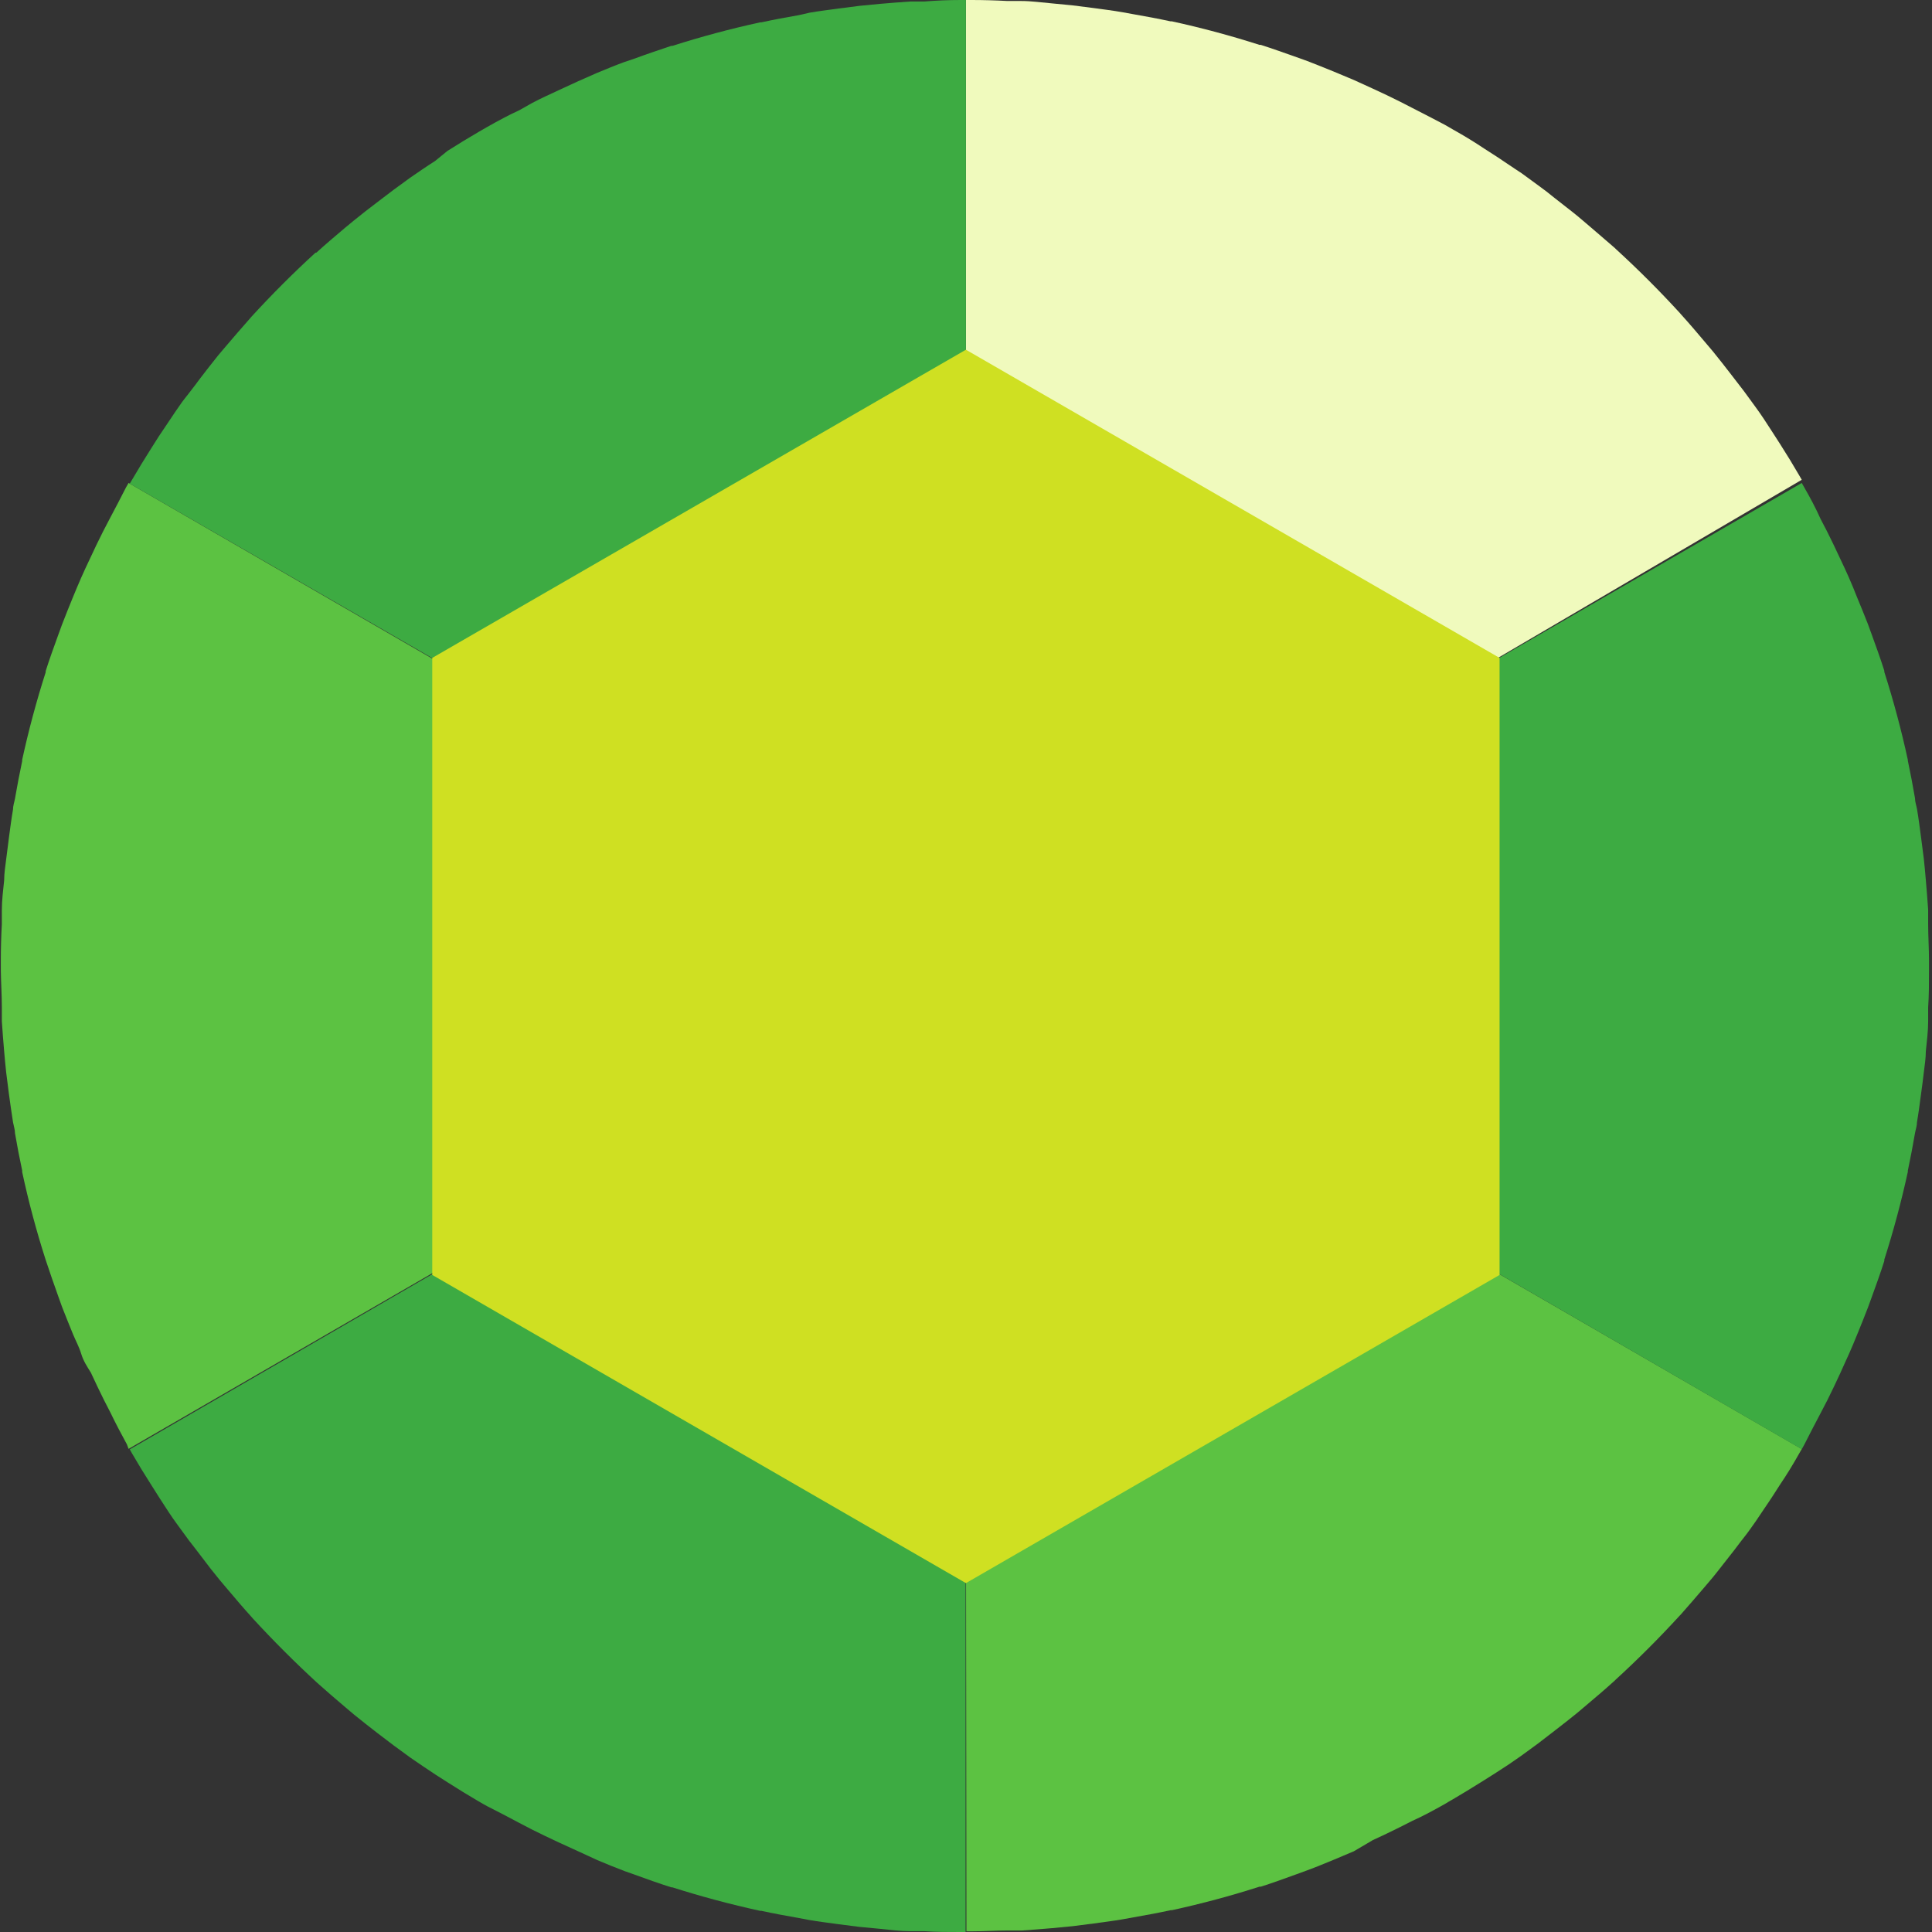 <svg xmlns="http://www.w3.org/2000/svg" width="11.585" height="11.585" viewBox="0 0 11.585 11.585"><rect x="0" y="0" width="11.585" height="11.585" fill="#333333" stroke="none"/><g transform="translate(5.792 5.792)"><g transform="translate(-5.792 -5.792)"><path d="M.273,22.191q-.083-.259-.14-.524l0-.009c-.016-.074-.03-.148-.043-.223,0-.022-.008-.045-.012-.067-.009-.057-.017-.115-.025-.173-.005-.042-.011-.084-.016-.126s-.008-.083-.012-.125c-.005-.06-.01-.12-.014-.181,0-.028,0-.055,0-.083,0-.073-.005-.146-.006-.22V20.4q0-.11.006-.22c0-.028,0-.056,0-.083,0-.06.008-.12.014-.18,0-.042.007-.084.012-.125s.011-.084.016-.126c.008-.058.015-.116.025-.173,0-.022.008-.044.012-.066.013-.075.027-.149.043-.224l0-.008q.058-.266.141-.525l0-.007c.023-.073.049-.144.075-.216l.023-.063c.021-.055.043-.109.065-.163.016-.039.032-.077.049-.116s.035-.077.053-.115c.025-.054.051-.109.078-.162l.039-.075c.034-.064.068-.129.1-.192l.015-.026,2.4,1.388v3.016h0l-2.4,1.388L.761,23.3q-.055-.1-.1-.193l-.038-.074c-.027-.054-.053-.109-.078-.163C.522,22.833.5,22.8.487,22.757s-.033-.078-.049-.117c-.022-.054-.044-.108-.065-.162-.008-.021-.015-.043-.023-.064C.324,22.343.3,22.271.276,22.2Z" transform="translate(0 -14.639)" fill="#5cc242"/><path d="M37.681,4.284,35.069,2.776V0h.03q.11,0,.219.006l.084,0c.06,0,.12.009.18.014l.125.012.126.016c.058.008.116.015.173.025l.066.012c.075.013.15.027.224.043l.008,0q.266.058.525.141l.008,0c.072.023.144.049.215.074l.064.023c.055.021.109.043.163.065l.117.049.114.052c.055.025.109.051.163.078l.074.038q.1.051.193.1l.026.015.026.015q.1.056.188.115l.07.045c.051.033.1.068.15.1l.1.073c.035.025.068.051.1.077s.092.071.137.108l.052.044c.058.049.116.1.172.148l.006.006q.2.183.384.384l.005.006c.051.056.1.114.149.172l.044.052c.037.045.072.091.108.137s.052.067.077.1.049.068.073.1.069.1.1.149l.045.07q.059.092.114.187l.015.026Z" transform="translate(-29.277)" fill="#f0fabd"/><path d="M9.714,2.776,7.1,4.284h0L4.7,2.9h0l.015-.025c.037-.063.075-.126.114-.187l.045-.071c.033-.05.067-.1.1-.149s.048-.069.073-.1.051-.067.076-.1.071-.092.108-.138l.044-.052c.049-.058.1-.116.149-.172l.005-.006q.183-.2.385-.385l.005,0c.056-.051.114-.1.172-.149l.052-.043c.045-.037.092-.073.138-.108l.1-.076.1-.073c.049-.034.1-.069.149-.1L6.605.905c.061-.039.124-.077.187-.114L6.818.776,6.844.761c.064-.036.128-.071.192-.1L7.112.618C7.165.59,7.22.565,7.274.54L7.389.487,7.5.438c.054-.022.108-.045.163-.065L7.731.35C7.8.324,7.874.3,7.947.275l.007,0q.26-.083.526-.141l.007,0c.074-.016.149-.03.224-.043L8.777.076c.058-.01.116-.017.174-.025L9.076.035,9.2.023c.06-.005.119-.01.18-.014l.084,0Q9.574,0,9.684,0h.03Z" transform="translate(-3.922)" fill="#3dab42"/><path d="M35.069,45.707,37.681,44.2l2.4,1.388-.015.026q-.056.1-.115.187l-.045.07c-.033.051-.068.1-.1.149-.024.034-.048.069-.073.1s-.051.068-.077.1-.071.092-.108.137l-.044.052c-.049.058-.1.116-.149.172l-.006.006q-.183.2-.384.384l-.006.006c-.056.051-.114.1-.172.149l-.052.044c-.045.037-.091.072-.137.108l-.1.077-.1.073c-.049.035-.1.069-.149.1l-.071.045c-.062.039-.124.077-.187.114l-.026.015-.025.015c-.064.036-.128.071-.193.1l-.075.038c-.054.027-.108.053-.163.078L37.395,48l-.116.049c-.054.022-.108.045-.163.065l-.063.023c-.072.026-.143.052-.215.075l-.008,0q-.259.083-.525.141l-.007,0c-.074.016-.149.03-.224.043l-.066.012c-.058.01-.116.017-.173.025l-.125.016-.125.012c-.06.005-.12.01-.18.014l-.084,0c-.073,0-.146.005-.219.005h-.03Z" transform="translate(-29.277 -36.899)" fill="#5cc242"/><path d="M7.1,44.2h0l2.612,1.508v2.776h-.03c-.073,0-.147,0-.219-.005l-.084,0c-.06,0-.12-.008-.18-.014l-.126-.012-.125-.016c-.058-.008-.116-.015-.174-.025L8.711,48.4c-.075-.013-.15-.027-.224-.043l-.007,0q-.266-.058-.527-.141l-.006,0c-.073-.023-.145-.049-.217-.075l-.062-.022c-.055-.021-.11-.043-.164-.066L7.389,48l-.116-.053c-.054-.025-.108-.051-.162-.078l-.075-.039c-.064-.034-.128-.068-.192-.1l-.027-.015-.026-.015c-.063-.037-.125-.075-.186-.114l-.072-.046c-.05-.033-.1-.067-.148-.1l-.1-.073-.1-.076c-.046-.036-.093-.072-.138-.109l-.051-.043c-.058-.049-.117-.1-.173-.15l0,0q-.2-.184-.385-.385l-.005-.006c-.051-.056-.1-.114-.149-.172l-.044-.052c-.037-.045-.073-.091-.108-.138s-.052-.067-.077-.1-.049-.068-.073-.1-.069-.1-.1-.149L4.827,45.8q-.059-.092-.114-.187L4.7,45.59l0,0Z" transform="translate(-3.922 -36.899)" fill="#3dab42"/><path d="M50.883,21.939h0V18.923h0l2.4-1.388v0l.013.023c.037.064.071.128.1.193l.039.075c.027.054.053.108.078.162.018.038.036.076.053.115s.033.077.048.116c.022.054.045.108.066.163.008.021.015.042.023.063.026.072.052.143.075.216l0,.007q.083.26.141.527V19.2c.016.075.03.15.043.225,0,.022.008.043.012.065.01.058.017.116.025.175.005.041.011.083.016.124s.008.084.012.127c.005.059.01.119.014.179,0,.028,0,.056,0,.085,0,.073.005.146.005.219v.028c0,.011,0,.022,0,.033,0,.073,0,.146-.005.219,0,.028,0,.056,0,.084,0,.06-.008.12-.014.18,0,.042-.007.084-.012.126s-.01.083-.016.125c-.008.058-.015.116-.025.174,0,.022-.008.044-.012.066-.013.075-.027.15-.043.225l0,.007q-.058.266-.141.526l0,.008c-.023.073-.049.144-.075.216l-.023.063c-.021.055-.043.109-.065.163-.016.039-.032.078-.049.116s-.035.076-.052.115c-.025.054-.051.109-.078.163l-.039.075c-.034.065-.068.129-.1.193l-.014.025h0Z" transform="translate(-42.479 -14.639)" fill="#3dab42"/><path d="M15.691,14.542h0v3.7h0l3.2,1.848,3.2-1.848v-3.7l-3.2-1.848Zm3.2,1.848Z" transform="translate(-13.099 -10.597)" fill="#cfe022"/></g></g></svg>